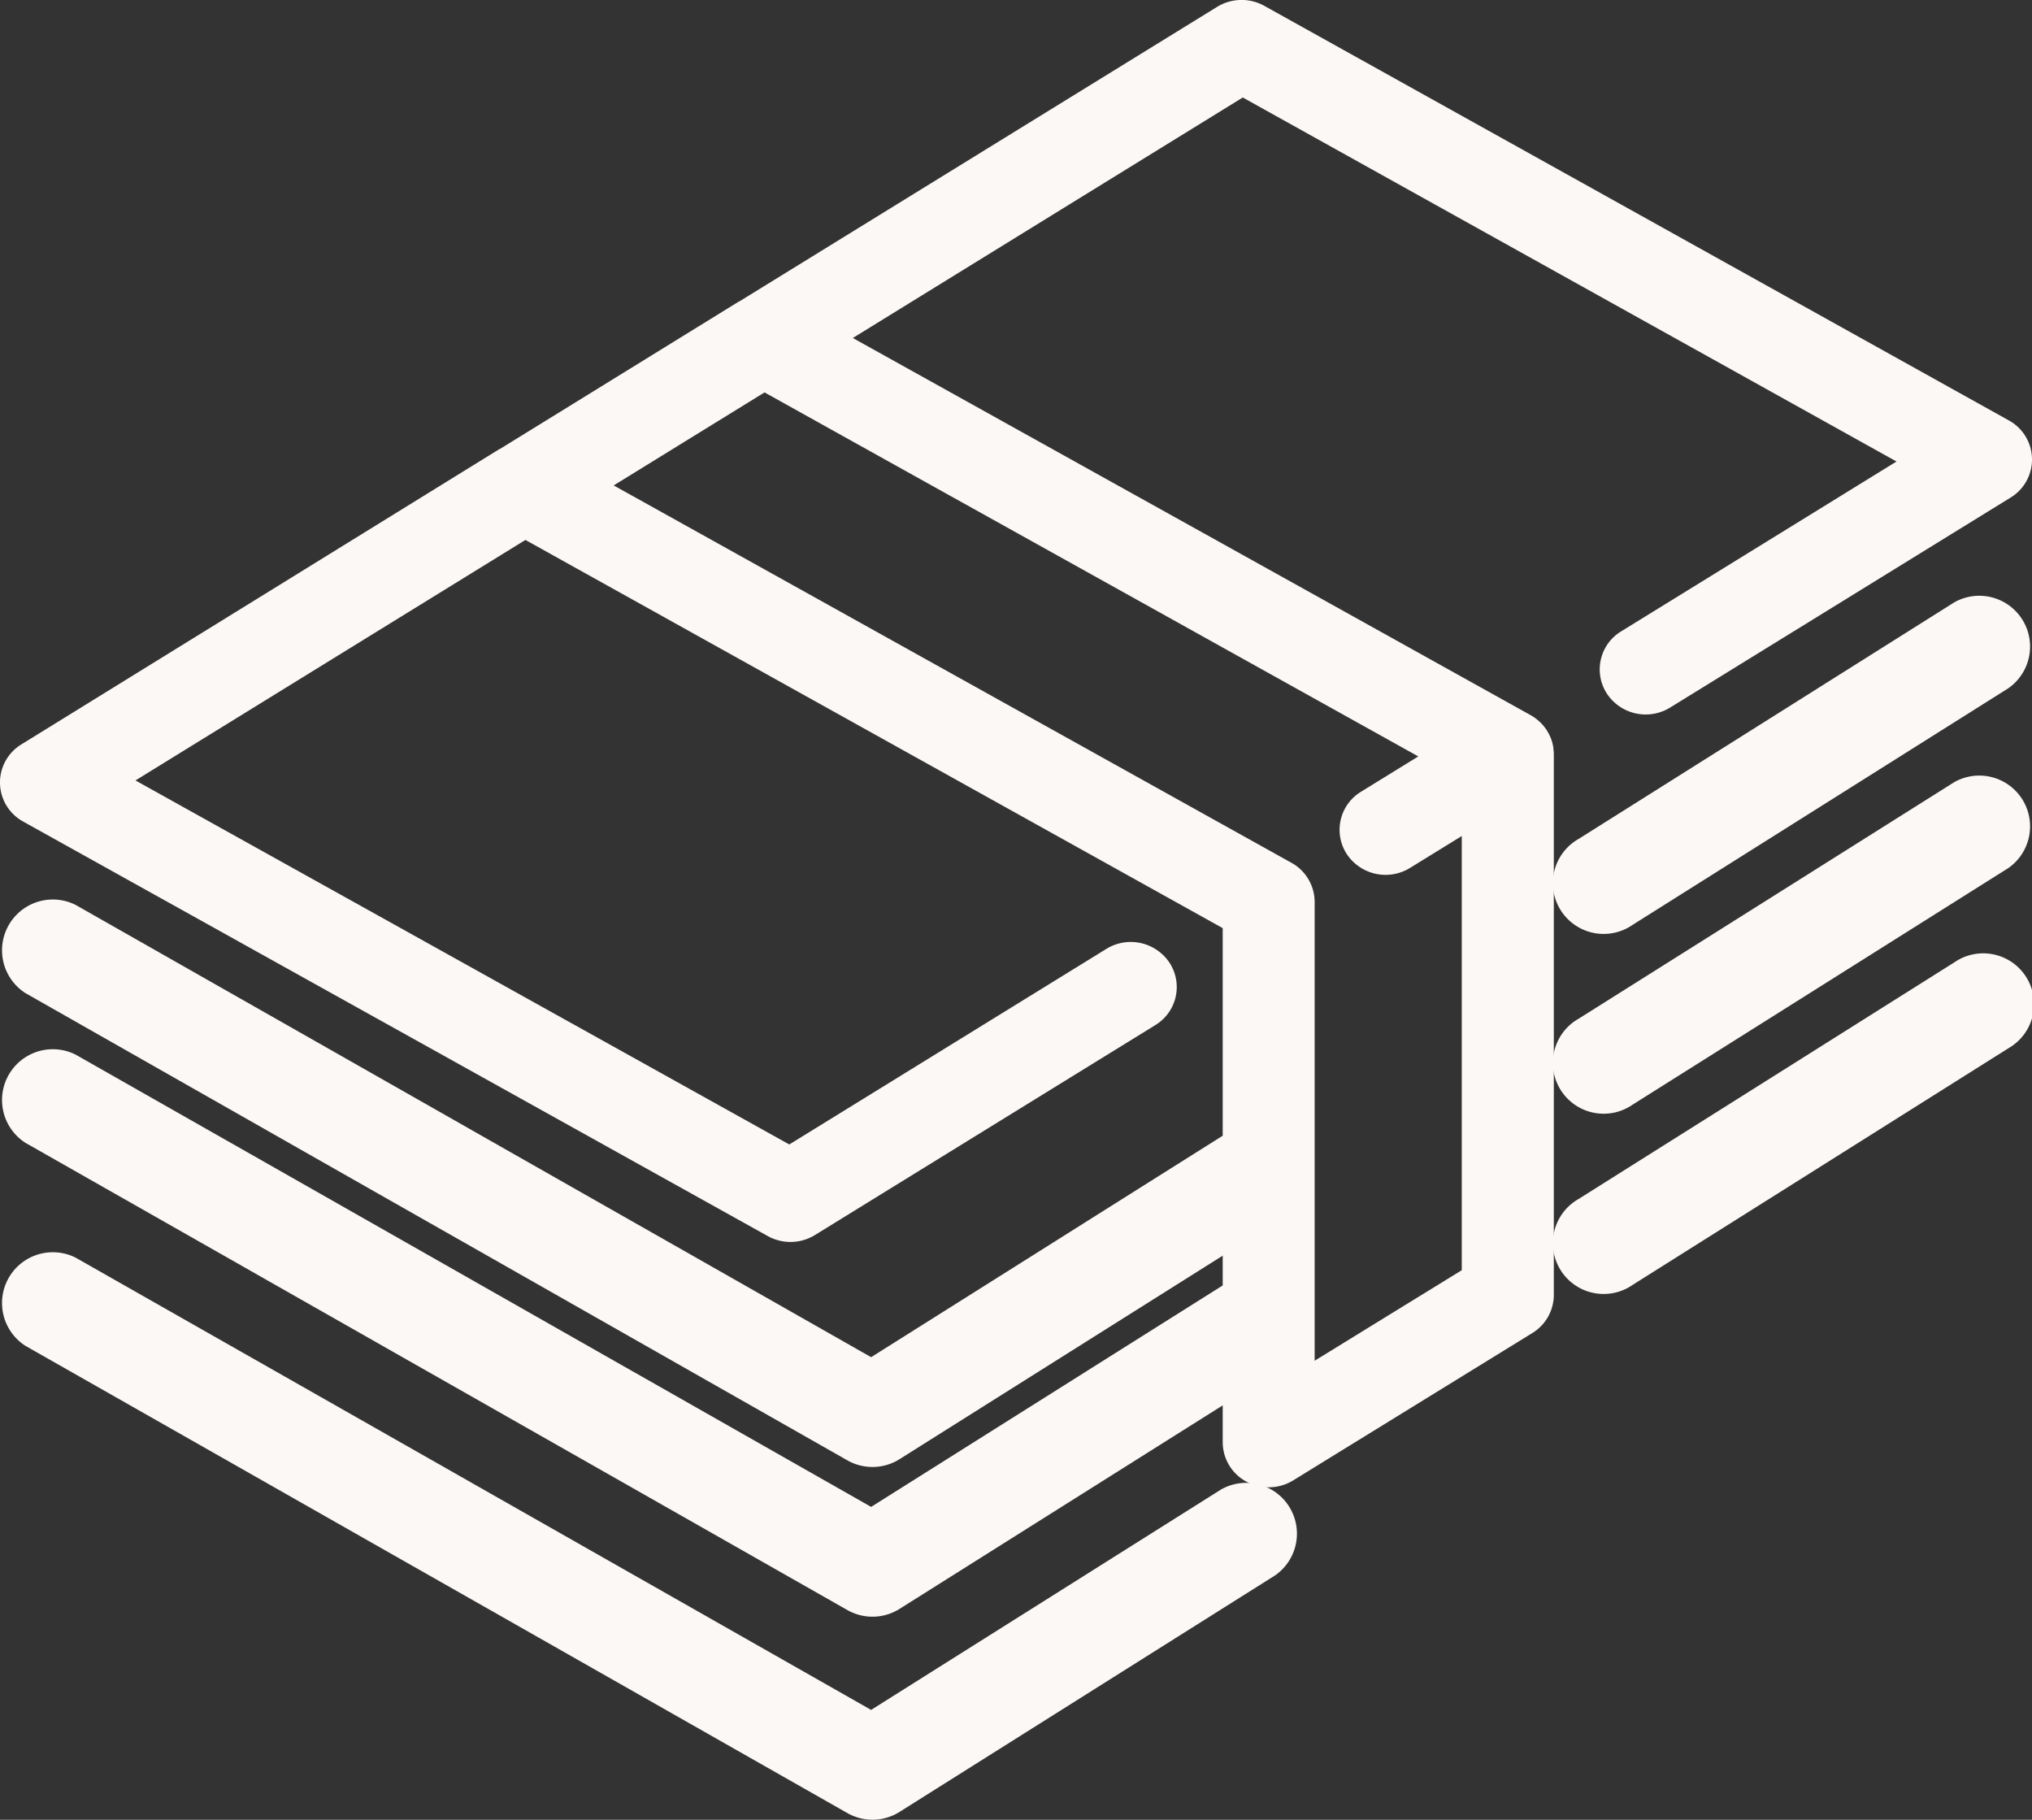 <svg xmlns="http://www.w3.org/2000/svg" width="40" height="35.82" viewBox="0 0 40 35.82"><rect x="0" y="0" width="40" height="35.82" fill="#333333" stroke="none"/><defs><style>.a{fill:#fbf8f6;}</style></defs><g transform="translate(0 -23.098)"><path class="a" d="M30.581,37.844c0-.007,0-.015,0-.022a.858.858,0,0,0-.022-.107h0a.87.87,0,0,0-.034-.1l-.012-.027c-.01-.023-.022-.046-.035-.069l-.017-.029-.009-.016c-.013-.021-.028-.04-.043-.06l-.008-.011a.868.868,0,0,0-.073-.081l-.015-.014a.907.907,0,0,0-.069-.059l-.018-.014a.921.921,0,0,0-.1-.064L16.79,29.751l7.676-4.734,12.869,7.165-5.42,3.343a.876.876,0,0,0-.284,1.222.916.916,0,0,0,1.248.278l6.7-4.132a.877.877,0,0,0-.035-1.521L24.89,23.213a.921.921,0,0,0-.929.02l-9.408,5.8-.006,0-4.7,2.9-.006,0L.425,37.749A.877.877,0,0,0,.46,39.27l14.655,8.158a.921.921,0,0,0,.929-.02l6.7-4.132a.876.876,0,0,0,.284-1.222.916.916,0,0,0-1.248-.278l-6.241,3.849L2.669,38.46l7.676-4.734,13.726,7.641v10.12a.884.884,0,0,0,.468.776.921.921,0,0,0,.92-.026l4.707-2.9a.882.882,0,0,0,.423-.75V37.948c0-.005,0-.01,0-.015A.878.878,0,0,0,30.581,37.844Zm-4.7,12.038V40.851a.883.883,0,0,0-.458-.771l-13.34-7.427,2.969-1.831,12.869,7.165-1.127.695a.876.876,0,0,0-.284,1.222.917.917,0,0,0,1.248.278l1.019-.628V48.1Z" transform="translate(-0.002 0)"/><path class="a" d="M355.836,155.3l-7.394,4.656a1,1,0,1,0,1.064,1.691l7.394-4.656a1,1,0,0,0-1.064-1.691Z" transform="translate(-317.367 -120.345)"/><path class="a" d="M24.036,231.551l-6.888,4.338-15.655-8.9a1,1,0,0,0-.987,1.737l16.175,9.194a1,1,0,0,0,1.026-.023l7.394-4.656a1,1,0,0,0-1.064-1.691Z" transform="translate(0 -186.077)"/><path class="a" d="M355.836,195.295l-7.394,4.656a1,1,0,1,0,1.064,1.691l7.394-4.656a1,1,0,0,0-1.064-1.691Z" transform="translate(-317.367 -156.801)"/><path class="a" d="M24.036,271.551l-6.888,4.338-15.655-8.9a1,1,0,0,0-.987,1.737l16.175,9.194a1,1,0,0,0,1.026-.023l7.394-4.656a1,1,0,0,0-1.064-1.691Z" transform="translate(0 -223.13)"/><path class="a" d="M355.836,235.3l-7.394,4.656a1,1,0,1,0,1.064,1.691l7.394-4.656a1,1,0,1,0-1.064-1.691Z" transform="translate(-317.367 -193.258)"/><path class="a" d="M24.036,311.551l-6.888,4.338-15.655-8.9a1,1,0,0,0-.987,1.737l16.175,9.194a1,1,0,0,0,1.026-.023l7.394-4.656a1,1,0,0,0-1.064-1.691Z" transform="translate(0 -259.134)"/></g></svg>